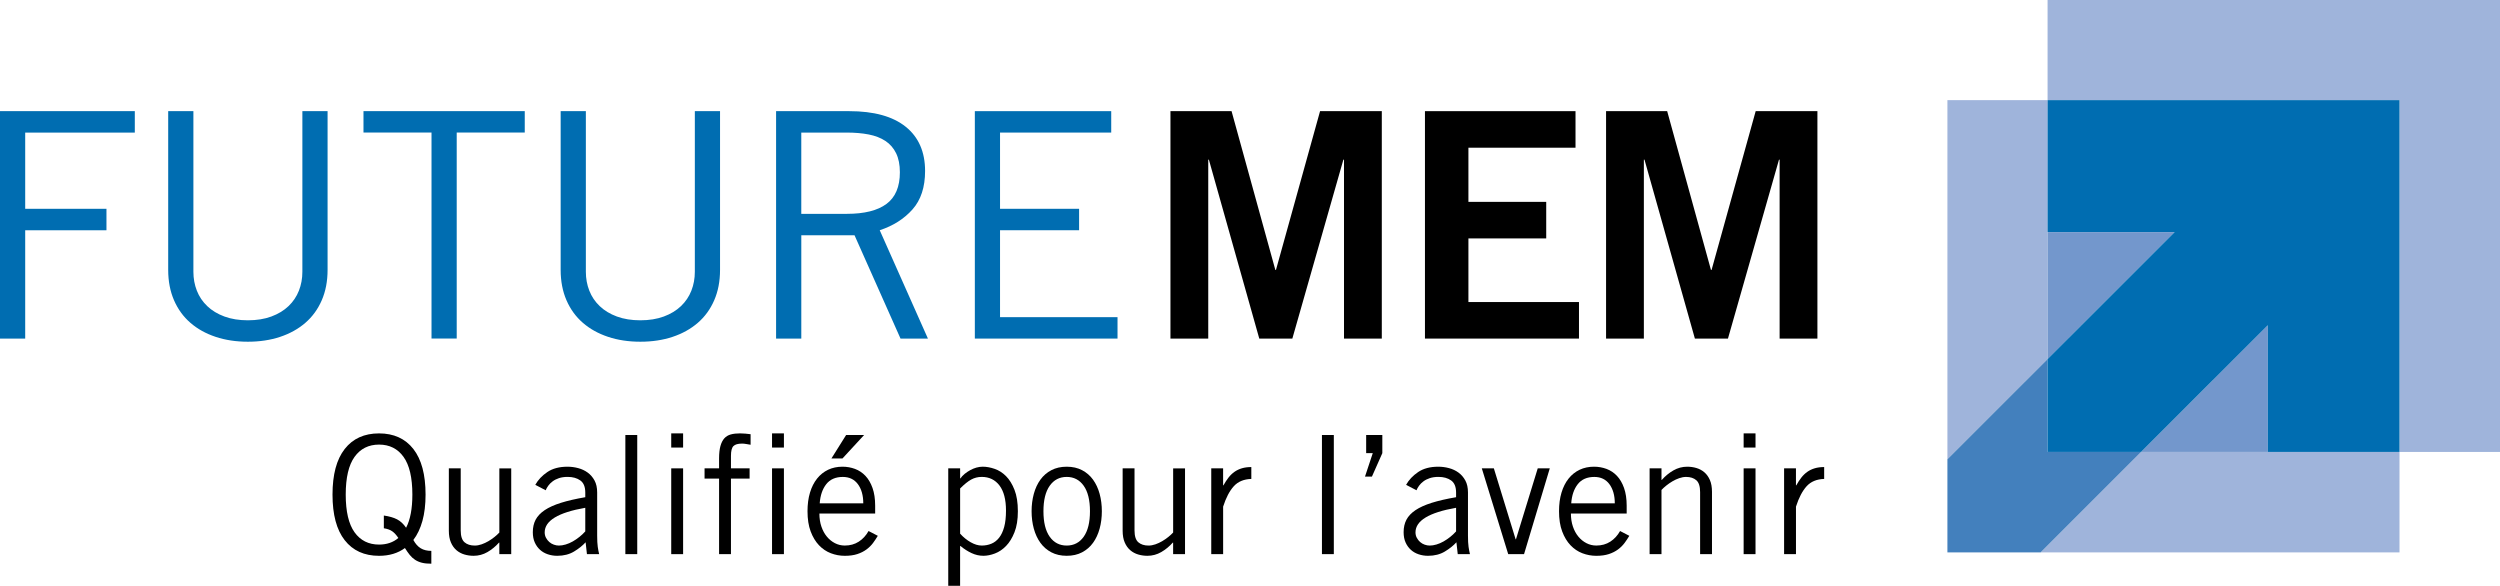 <?xml version="1.0" encoding="UTF-8"?>
<svg xmlns="http://www.w3.org/2000/svg" id="Layer_1" data-name="Layer 1" width="166.679" height="39.058" viewBox="0 0 166.679 39.058">
  <defs>
    <style>
      .cls-1 {
        fill: #006db1;
      }

      .cls-2 {
        fill: #7397cc;
      }

      .cls-3 {
        fill: #9fb4db;
      }

      .cls-4 {
        fill: #4380bd;
      }
    </style>
  </defs>
  <polygon class="cls-3" points="151.2 30.132 142.752 30.132 136.051 36.83 159.979 36.83 159.979 30.132 151.2 30.132"></polygon>
  <polygon class="cls-3" points="129.837 6.676 129.837 30.618 136.515 23.942 136.515 15.474 136.515 6.676 129.837 6.676"></polygon>
  <polygon class="cls-3" points="136.515 0 136.515 6.676 159.978 6.676 159.978 30.132 166.679 30.132 166.679 0 136.515 0"></polygon>
  <polygon class="cls-2" points="144.984 15.475 136.515 15.475 136.515 23.942 144.984 15.475"></polygon>
  <polygon class="cls-2" points="151.199 21.687 142.751 30.132 151.199 30.132 151.199 21.687"></polygon>
  <polygon class="cls-4" points="129.837 30.618 129.837 36.83 136.051 36.83 142.751 30.132 136.515 30.132 136.515 23.942 129.837 30.618"></polygon>
  <polygon class="cls-1" points="136.515 6.676 136.515 15.474 144.984 15.474 136.515 23.941 136.515 30.132 142.751 30.132 151.199 21.686 151.199 30.132 159.978 30.132 159.978 6.676 136.515 6.676"></polygon>
  <g>
    <path class="cls-1" d="M8.988,7.411v1.428H1.68v5.082H7.098v1.429H1.68v7.224H0V7.411H8.988Z"></path>
    <path class="cls-1" d="M12.894,7.411v10.71c0,.448,.077,.868,.231,1.26,.154,.393,.385,.735,.693,1.029,.308,.294,.689,.525,1.145,.693,.455,.168,.977,.252,1.564,.252s1.109-.084,1.564-.252c.455-.168,.836-.399,1.145-.693,.308-.294,.539-.637,.693-1.029,.154-.392,.231-.812,.231-1.26V7.411h1.68v10.584c0,.756-.13,1.432-.389,2.026-.259,.596-.623,1.096-1.092,1.502-.469,.406-1.029,.718-1.68,.935s-1.369,.325-2.152,.325c-.784,0-1.501-.108-2.152-.325-.651-.217-1.211-.528-1.68-.935-.469-.406-.833-.906-1.092-1.502-.259-.595-.389-1.271-.389-2.026V7.411h1.68Z"></path>
    <path class="cls-1" d="M30.45,8.838v13.734h-1.68V8.838h-4.536v-1.428h10.752v1.428h-4.536Z"></path>
    <path class="cls-1" d="M39.06,7.411v10.71c0,.448,.077,.868,.231,1.26,.154,.393,.385,.735,.693,1.029,.308,.294,.689,.525,1.145,.693,.455,.168,.977,.252,1.564,.252s1.109-.084,1.564-.252c.455-.168,.836-.399,1.145-.693,.308-.294,.539-.637,.693-1.029,.154-.392,.231-.812,.231-1.26V7.411h1.68v10.584c0,.756-.13,1.432-.389,2.026-.259,.596-.623,1.096-1.092,1.502-.469,.406-1.029,.718-1.68,.935s-1.369,.325-2.152,.325c-.784,0-1.501-.108-2.152-.325-.651-.217-1.211-.528-1.68-.935-.469-.406-.833-.906-1.092-1.502-.259-.595-.389-1.271-.389-2.026V7.411h1.68Z"></path>
    <path class="cls-1" d="M51.743,22.573V7.411h4.872c1.652,0,2.908,.347,3.77,1.04,.861,.692,1.292,1.677,1.292,2.95,0,1.078-.28,1.932-.84,2.562s-1.288,1.093-2.184,1.387l3.213,7.224h-1.827l-3.066-6.888h-3.549v6.888h-1.68Zm1.68-8.316h3.045c1.162,0,2.04-.22,2.635-.661,.595-.441,.893-1.145,.893-2.11,0-.504-.084-.928-.252-1.271s-.406-.616-.714-.819c-.308-.202-.679-.347-1.113-.431s-.924-.126-1.47-.126h-3.024v5.418Z"></path>
    <path class="cls-1" d="M74.087,7.411v1.428h-7.413v5.082h5.271v1.429h-5.271v5.796h7.833v1.428h-9.513V7.411h9.093Z"></path>
  </g>
  <g>
    <path d="M78.036,22.573V7.411h4.074l2.919,10.584h.042l2.94-10.584h4.116v15.162h-2.52V10.645h-.042l-3.402,11.928h-2.205l-3.36-11.928h-.042v11.928h-2.52Z"></path>
    <path d="M95.004,22.573V7.411h10.038v2.437h-7.14v3.611h5.187v2.437h-5.187v4.242h7.371v2.436h-10.269Z"></path>
    <path d="M107.079,22.573V7.411h4.074l2.919,10.584h.042l2.94-10.584h4.116v15.162h-2.52V10.645h-.042l-3.402,11.928h-2.205l-3.36-11.928h-.042v11.928h-2.52Z"></path>
  </g>
  <g>
    <path d="M28.758,37.583c-.25,0-.46-.021-.632-.065s-.325-.11-.457-.198-.25-.196-.352-.324c-.103-.129-.209-.281-.319-.457-.47,.345-1.045,.518-1.727,.518-.983,0-1.746-.347-2.288-1.04-.543-.692-.814-1.706-.814-3.041s.271-2.349,.814-3.042c.542-.692,1.305-1.039,2.288-1.039,.982,0,1.745,.347,2.288,1.039,.542,.693,.814,1.707,.814,3.042,0,.667-.07,1.252-.209,1.754-.14,.503-.341,.926-.605,1.271,.139,.257,.304,.442,.495,.556,.191,.114,.425,.171,.704,.171v.857Zm-3.168-3.212c.359,.052,.653,.136,.88,.253,.228,.118,.429,.305,.605,.562,.279-.535,.418-1.272,.418-2.211,0-1.13-.196-1.968-.588-2.514s-.937-.819-1.633-.819c-.697,0-1.241,.273-1.634,.819-.392,.546-.588,1.384-.588,2.514,0,1.129,.196,1.967,.588,2.514,.393,.546,.937,.819,1.634,.819,.513,0,.942-.146,1.287-.44-.132-.198-.268-.347-.407-.445s-.326-.167-.561-.203v-.848Z"></path>
    <path d="M33.291,36.946v-.77h-.022c-.228,.256-.484,.467-.77,.632-.286,.165-.594,.248-.924,.248-.213,0-.418-.029-.616-.088-.198-.059-.374-.154-.528-.286-.154-.133-.277-.305-.368-.518-.092-.212-.138-.473-.138-.78v-4.158h.792v4.136c0,.382,.084,.646,.253,.792,.168,.146,.396,.22,.682,.22,.146,0,.299-.027,.457-.082,.158-.056,.308-.125,.451-.209,.143-.084,.279-.178,.407-.28,.128-.104,.236-.202,.325-.298v-4.278h.792v5.72h-.792Z"></path>
    <path d="M35.688,32.326c.183-.33,.451-.614,.803-.853s.799-.357,1.342-.357c.242,0,.48,.031,.715,.094,.235,.062,.446,.161,.633,.297s.339,.312,.457,.528c.117,.216,.176,.481,.176,.797v2.882c0,.315,.013,.563,.039,.743,.025,.18,.057,.343,.093,.489h-.814l-.088-.792c-.198,.22-.455,.426-.77,.616s-.689,.286-1.122,.286c-.22,0-.429-.033-.627-.1-.198-.065-.37-.165-.517-.297-.146-.132-.264-.295-.352-.489-.088-.194-.132-.424-.132-.688,0-.315,.062-.592,.187-.831,.125-.237,.326-.45,.605-.638,.279-.187,.64-.35,1.083-.489s.984-.264,1.623-.374v-.308c0-.382-.11-.651-.33-.809-.22-.158-.502-.237-.847-.237-.22,0-.413,.028-.578,.083s-.306,.126-.423,.215c-.118,.088-.215,.185-.291,.291-.077,.106-.134,.207-.171,.303l-.693-.363Zm3.333,1.529c-1.804,.315-2.706,.861-2.706,1.639,0,.132,.029,.253,.088,.363s.132,.203,.22,.28,.188,.136,.302,.176c.114,.041,.226,.061,.336,.061,.139,0,.29-.023,.451-.071s.319-.115,.473-.203,.302-.189,.445-.303,.273-.236,.391-.368v-1.573Z"></path>
    <path d="M42.486,29.003v7.942h-.792v-7.942h.792Z"></path>
    <path d="M45.544,28.894v.945h-.792v-.945h.792Zm-.792,2.332h.792v5.72h-.792v-5.72Z"></path>
    <path d="M47.942,36.946v-5.038h-.968v-.682h.968v-.649c0-.337,.029-.614,.088-.83,.059-.217,.145-.389,.258-.518,.114-.128,.259-.216,.435-.264,.176-.048,.381-.071,.616-.071,.117,0,.234,.005,.352,.017,.117,.011,.234,.023,.352,.038v.704c-.096-.015-.193-.031-.291-.05-.099-.018-.193-.027-.281-.027-.271,0-.462,.055-.572,.165-.11,.11-.165,.326-.165,.649v.836h1.243v.682h-1.243v5.038h-.792Z"></path>
    <path d="M52.265,28.894v.945h-.792v-.945h.792Zm-.792,2.332h.792v5.72h-.792v-5.72Z"></path>
    <path d="M58.524,35.725c-.095,.161-.202,.32-.319,.479-.118,.157-.262,.301-.435,.429s-.376,.231-.61,.308c-.235,.077-.514,.116-.836,.116s-.632-.058-.929-.171-.561-.291-.792-.533-.416-.55-.556-.924-.209-.821-.209-1.343c0-.462,.055-.876,.165-1.242,.11-.367,.268-.679,.473-.936,.205-.257,.451-.452,.737-.589,.286-.135,.605-.203,.957-.203,.293,0,.572,.05,.836,.148,.264,.1,.495,.253,.693,.462,.198,.209,.356,.479,.473,.809s.176,.723,.176,1.177v.528h-3.718c0,.315,.044,.604,.132,.863,.088,.261,.209,.484,.363,.671,.154,.188,.334,.334,.539,.44,.205,.106,.425,.159,.66,.159,.352,0,.662-.086,.93-.258,.268-.173,.486-.409,.654-.71l.616,.319Zm-.968-2.167c0-.528-.12-.953-.358-1.276-.238-.322-.574-.484-1.006-.484-.484,0-.853,.162-1.105,.484-.253,.323-.398,.748-.435,1.276h2.904Zm.055-4.555l-1.441,1.562h-.737l.979-1.562h1.199Z"></path>
    <path d="M63.221,39.058v-7.832h.792v.671h.022c.073-.11,.167-.211,.28-.303s.236-.174,.369-.247c.132-.073,.27-.131,.412-.171,.143-.04,.284-.061,.424-.061,.249,0,.513,.048,.792,.144,.278,.095,.532,.256,.759,.483,.228,.228,.416,.532,.566,.913,.15,.382,.226,.858,.226,1.43,0,.558-.075,1.025-.226,1.403-.15,.377-.337,.682-.561,.912-.224,.231-.472,.398-.743,.501-.271,.103-.528,.154-.77,.154-.271,0-.536-.061-.792-.182-.257-.121-.495-.273-.715-.457l-.044-.021v2.662h-.792Zm.792-3.477c.213,.235,.447,.426,.704,.572s.502,.22,.737,.22c.227,0,.44-.04,.638-.121,.198-.08,.37-.212,.517-.396,.146-.184,.26-.424,.341-.721,.081-.297,.121-.662,.121-1.095,0-.733-.145-1.29-.435-1.672-.29-.381-.684-.572-1.182-.572-.257,0-.492,.06-.704,.177-.213,.117-.459,.315-.737,.594v3.014Z"></path>
    <path d="M73.462,34.085c0,.411-.049,.798-.148,1.161-.099,.362-.246,.678-.44,.945-.194,.269-.438,.479-.731,.633s-.634,.231-1.023,.231-.73-.077-1.023-.231c-.293-.154-.537-.364-.731-.633-.194-.268-.341-.583-.44-.945-.099-.363-.148-.75-.148-1.161,0-.41,.049-.797,.148-1.16,.099-.363,.246-.678,.44-.946,.194-.268,.438-.479,.731-.632,.293-.154,.634-.231,1.023-.231s.729,.077,1.023,.231c.293,.153,.537,.364,.731,.632,.194,.269,.341,.583,.44,.946,.099,.363,.148,.75,.148,1.16Zm-.792,0c0-.74-.139-1.307-.418-1.699s-.656-.589-1.133-.589-.854,.196-1.133,.589c-.279,.393-.418,.959-.418,1.699,0,.741,.139,1.308,.418,1.7,.278,.392,.656,.588,1.133,.588s.854-.196,1.133-.588c.279-.393,.418-.959,.418-1.7Z"></path>
    <path d="M78.214,36.946v-.77h-.022c-.228,.256-.484,.467-.77,.632-.286,.165-.594,.248-.924,.248-.213,0-.418-.029-.616-.088-.198-.059-.374-.154-.528-.286-.154-.133-.277-.305-.368-.518-.092-.212-.138-.473-.138-.78v-4.158h.792v4.136c0,.382,.084,.646,.253,.792,.168,.146,.396,.22,.682,.22,.146,0,.299-.027,.457-.082,.158-.056,.308-.125,.451-.209,.143-.084,.279-.178,.407-.28,.128-.104,.236-.202,.325-.298v-4.278h.792v5.72h-.792Z"></path>
    <path d="M80.755,31.226h.792v1.133h.022c.11-.198,.224-.372,.341-.522s.25-.276,.396-.38c.147-.103,.312-.182,.495-.236s.392-.082,.627-.082v.792c-.499,.015-.889,.178-1.171,.489s-.519,.765-.709,1.358v3.168h-.792v-5.72Z"></path>
    <path d="M88.928,29.003v7.942h-.792v-7.942h.792Z"></path>
    <path d="M92.162,30.213l-.693,1.562h-.462l.517-1.562h-.44v-1.21h1.078v1.21Z"></path>
    <path d="M93.746,32.326c.183-.33,.451-.614,.803-.853s.799-.357,1.342-.357c.242,0,.48,.031,.715,.094,.235,.062,.446,.161,.633,.297s.339,.312,.457,.528c.117,.216,.176,.481,.176,.797v2.882c0,.315,.013,.563,.039,.743,.025,.18,.057,.343,.093,.489h-.814l-.088-.792c-.198,.22-.455,.426-.77,.616s-.689,.286-1.122,.286c-.22,0-.429-.033-.627-.1-.198-.065-.37-.165-.517-.297-.146-.132-.264-.295-.352-.489-.088-.194-.132-.424-.132-.688,0-.315,.062-.592,.187-.831,.125-.237,.326-.45,.605-.638,.279-.187,.64-.35,1.083-.489s.984-.264,1.623-.374v-.308c0-.382-.11-.651-.33-.809-.22-.158-.502-.237-.847-.237-.22,0-.413,.028-.578,.083s-.306,.126-.423,.215c-.118,.088-.215,.185-.291,.291-.077,.106-.134,.207-.171,.303l-.693-.363Zm3.333,1.529c-1.804,.315-2.706,.861-2.706,1.639,0,.132,.029,.253,.088,.363s.132,.203,.22,.28,.188,.136,.302,.176c.114,.041,.226,.061,.336,.061,.139,0,.29-.023,.451-.071s.319-.115,.473-.203,.302-.189,.445-.303,.273-.236,.391-.368v-1.573Z"></path>
    <path d="M101.611,36.946h-1.056l-1.76-5.72h.803l1.452,4.729h.022l1.452-4.729h.803l-1.716,5.72Z"></path>
    <path d="M108.629,35.725c-.095,.161-.202,.32-.319,.479-.118,.157-.262,.301-.435,.429s-.376,.231-.61,.308c-.235,.077-.514,.116-.836,.116s-.632-.058-.929-.171-.561-.291-.792-.533-.416-.55-.556-.924-.209-.821-.209-1.343c0-.462,.055-.876,.165-1.242,.11-.367,.268-.679,.473-.936,.205-.257,.451-.452,.737-.589,.286-.135,.605-.203,.957-.203,.293,0,.572,.05,.836,.148,.264,.1,.495,.253,.693,.462,.198,.209,.356,.479,.473,.809s.176,.723,.176,1.177v.528h-3.718c0,.315,.044,.604,.132,.863,.088,.261,.209,.484,.363,.671,.154,.188,.334,.334,.539,.44,.205,.106,.425,.159,.66,.159,.352,0,.662-.086,.93-.258,.268-.173,.486-.409,.654-.71l.616,.319Zm-.968-2.167c0-.528-.12-.953-.358-1.276-.238-.322-.574-.484-1.006-.484-.484,0-.853,.162-1.105,.484-.253,.323-.398,.748-.435,1.276h2.904Z"></path>
    <path d="M110.774,31.226v.77h.022c.227-.257,.484-.468,.77-.632,.286-.165,.594-.248,.924-.248,.213,0,.418,.029,.616,.088,.198,.059,.374,.154,.528,.286,.154,.132,.277,.305,.369,.517,.092,.213,.138,.474,.138,.781v4.158h-.792v-4.136c0-.382-.084-.646-.253-.792-.168-.146-.396-.221-.682-.221-.147,0-.299,.028-.457,.083s-.308,.125-.451,.209-.279,.178-.407,.28c-.128,.103-.237,.202-.325,.297v4.279h-.792v-5.72h.792Z"></path>
    <path d="M117.043,28.894v.945h-.792v-.945h.792Zm-.792,2.332h.792v5.72h-.792v-5.72Z"></path>
    <path d="M118.947,31.226h.792v1.133h.022c.11-.198,.224-.372,.341-.522s.25-.276,.396-.38c.147-.103,.312-.182,.495-.236s.393-.082,.627-.082v.792c-.498,.015-.889,.178-1.171,.489-.282,.312-.519,.765-.709,1.358v3.168h-.792v-5.72Z"></path>
  </g>
</svg>
